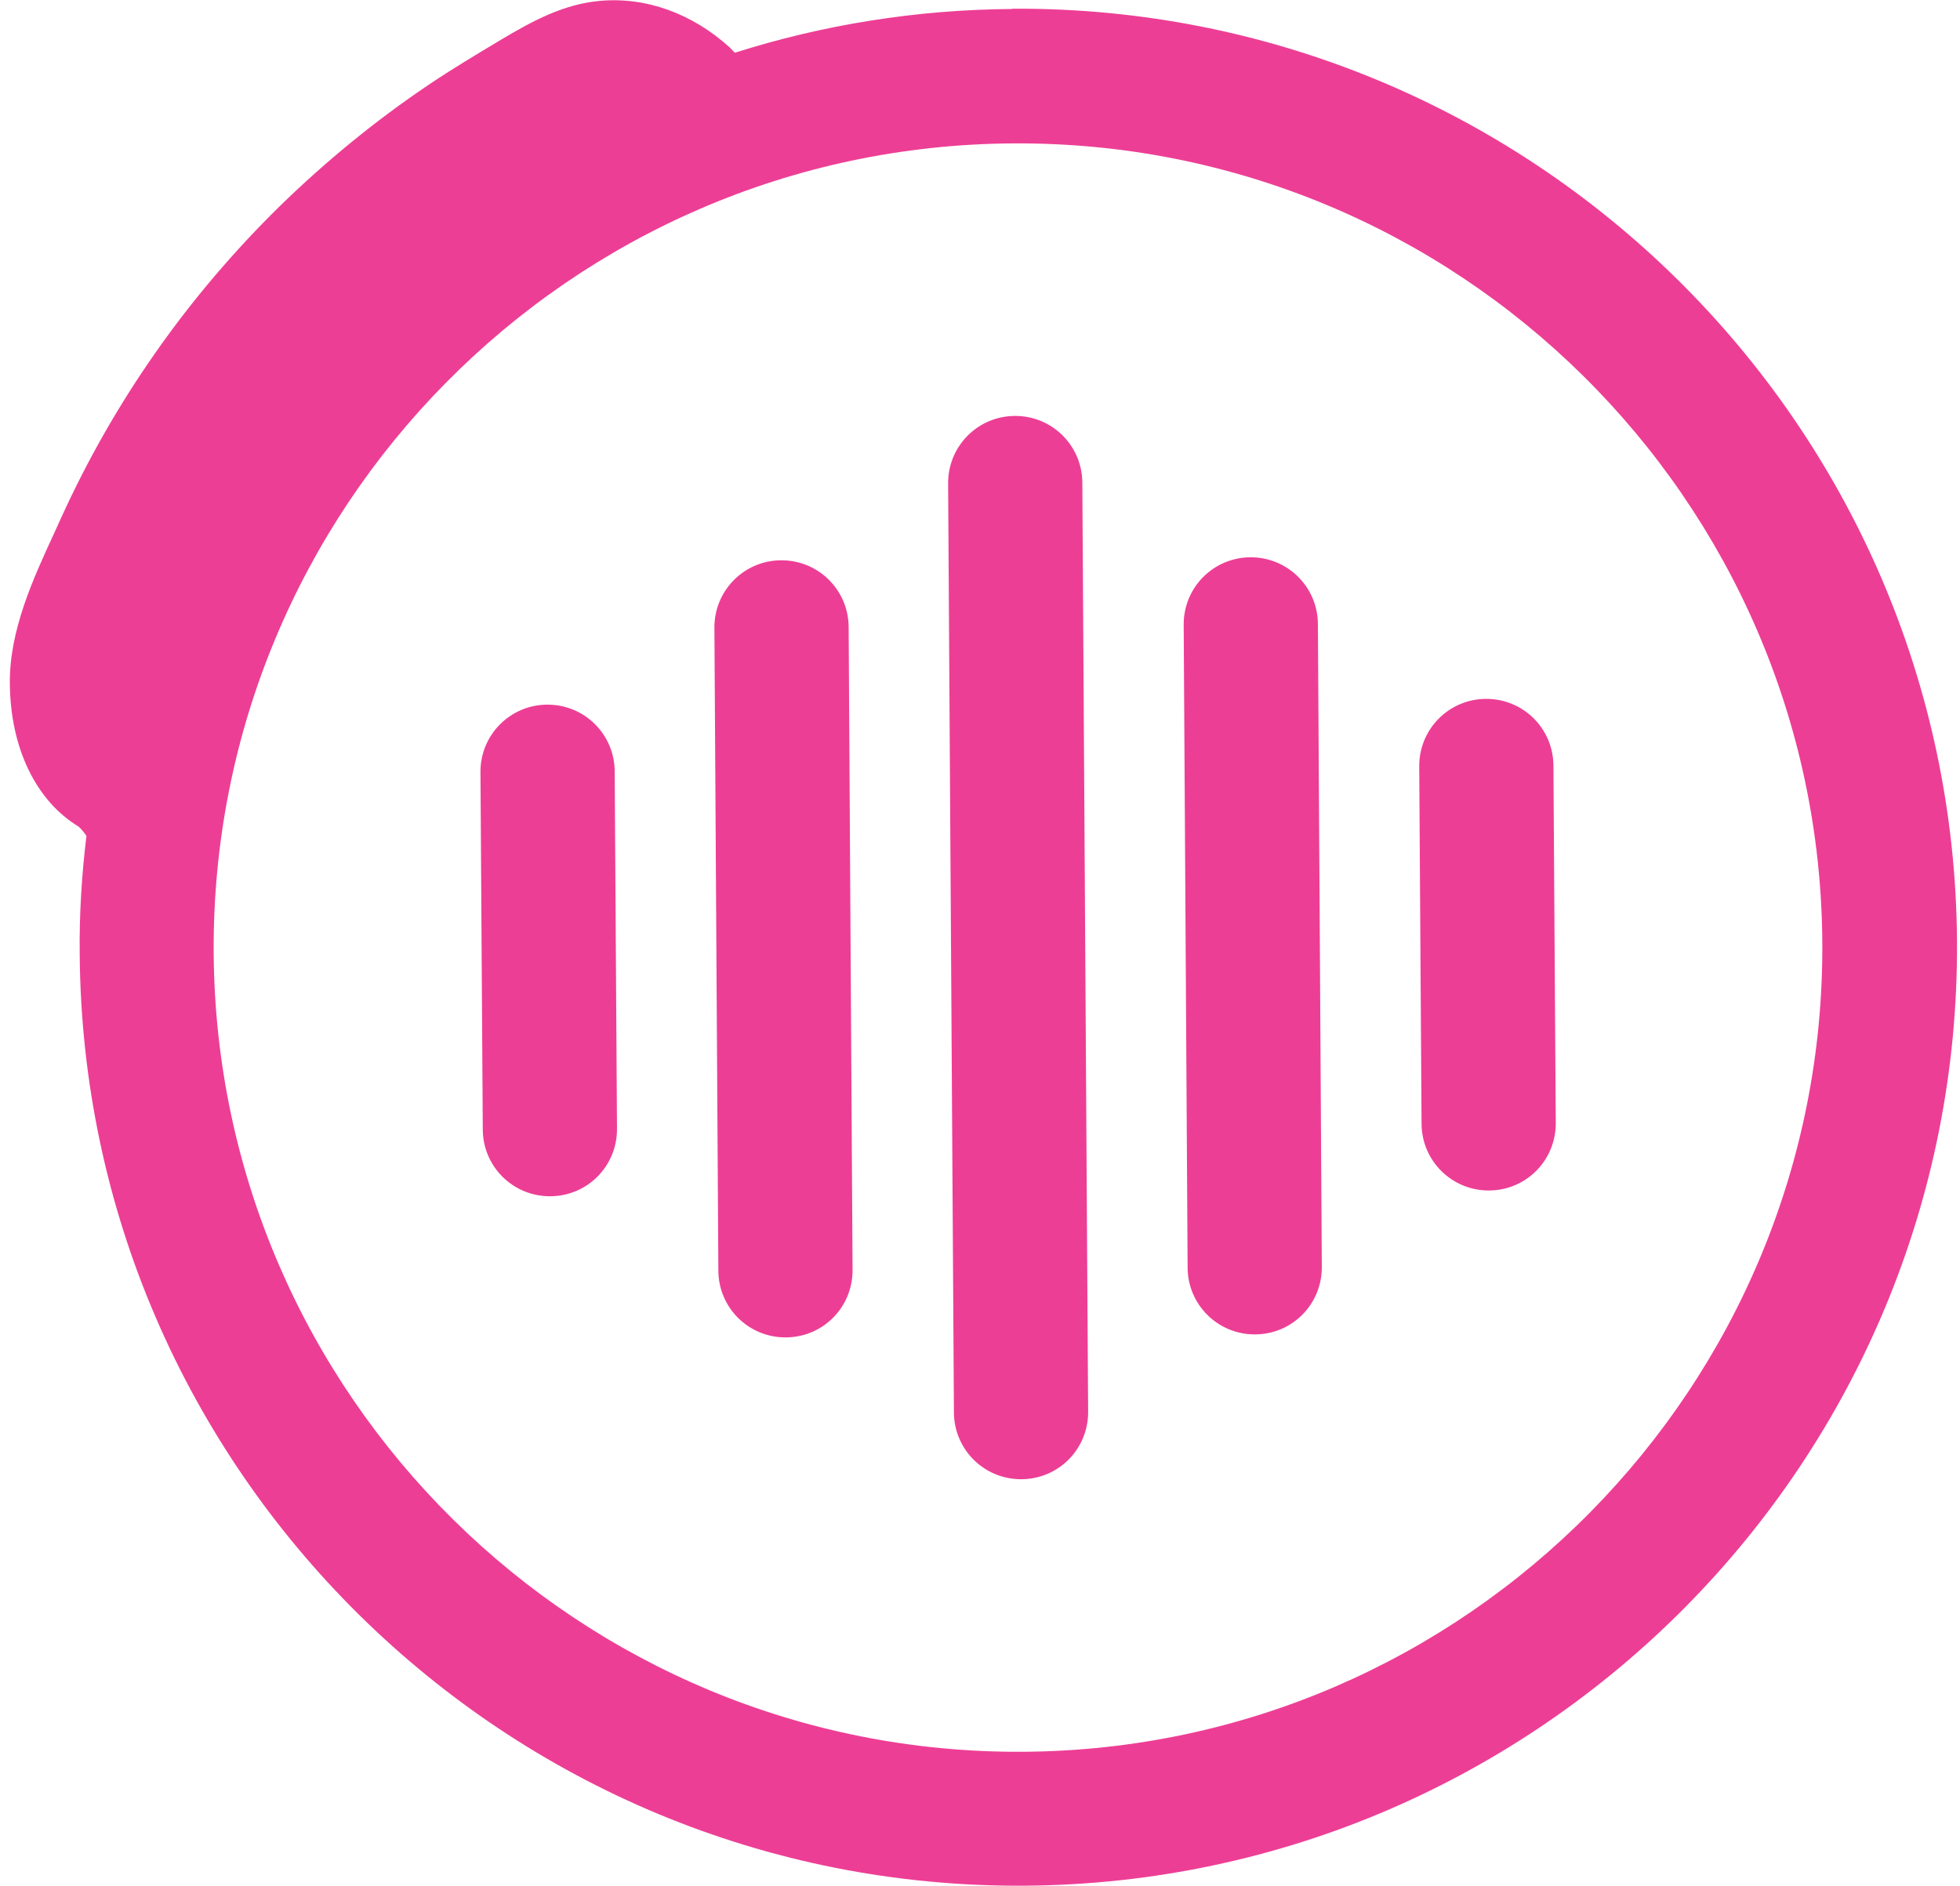<svg width="53" height="51" viewBox="0 0 53 51" fill="none" xmlns="http://www.w3.org/2000/svg">
<path d="M27.44 11.249C26.439 11.255 25.632 12.068 25.638 13.076L25.795 38.204C25.801 39.205 26.614 40.012 27.622 40.006C28.629 39.999 29.43 39.186 29.424 38.179L29.267 13.051C29.261 12.05 28.448 11.242 27.44 11.249Z" fill="#ED3E95"/>
<path d="M21.12 15.153C20.119 15.159 19.312 15.973 19.318 16.98L19.425 34.368C19.431 35.37 20.244 36.177 21.252 36.17C22.259 36.164 23.06 35.351 23.054 34.343L22.948 16.955C22.941 15.954 22.128 15.147 21.12 15.153Z" fill="#ED3E95"/>
<path d="M14.794 19.057C13.793 19.064 12.986 19.877 12.992 20.884L13.055 30.552C13.061 31.553 13.875 32.36 14.882 32.353C15.889 32.347 16.69 31.534 16.684 30.526L16.622 20.859C16.615 19.858 15.802 19.051 14.794 19.057Z" fill="#ED3E95"/>
<path d="M27.371 0.243C24.756 0.261 22.24 0.674 19.875 1.425C19.857 1.413 19.844 1.4 19.838 1.394L19.731 1.281C18.712 0.361 17.466 -0.089 16.221 0.024C15.239 0.111 14.4 0.568 13.568 1.062C12.911 1.456 12.236 1.857 11.579 2.301C10.158 3.258 8.813 4.36 7.574 5.567C5.077 8.014 3.081 10.861 1.649 14.014L1.473 14.402C0.898 15.647 0.247 17.055 0.266 18.5C0.285 20.246 0.979 21.66 2.124 22.355C2.124 22.355 2.243 22.455 2.337 22.611C2.212 23.65 2.143 24.701 2.155 25.777C2.243 39.774 13.693 51.087 27.697 50.999C41.694 50.912 53.006 39.462 52.919 25.458C52.831 11.461 41.381 0.149 27.377 0.236L27.371 0.243ZM27.665 47.377C15.671 47.452 5.853 37.753 5.778 25.765C5.703 13.77 15.395 3.953 27.39 3.878C39.385 3.803 49.202 13.495 49.277 25.49C49.352 37.484 39.66 47.302 27.665 47.377Z" fill="#ED3E95"/>
<path d="M40.179 18.901C39.178 18.907 38.371 19.721 38.377 20.728L38.44 30.395C38.446 31.396 39.26 32.203 40.267 32.197C41.274 32.191 42.075 31.377 42.069 30.37L42.006 20.703C42 19.702 41.187 18.895 40.179 18.901Z" fill="#ED3E95"/>
<path d="M33.81 15.072C32.809 15.078 32.001 15.891 32.008 16.899L32.114 34.287C32.12 35.288 32.934 36.095 33.941 36.089C34.948 36.083 35.749 35.269 35.743 34.262L35.637 16.874C35.63 15.873 34.817 15.066 33.81 15.072Z" fill="#ED3E95"/>
</svg>
